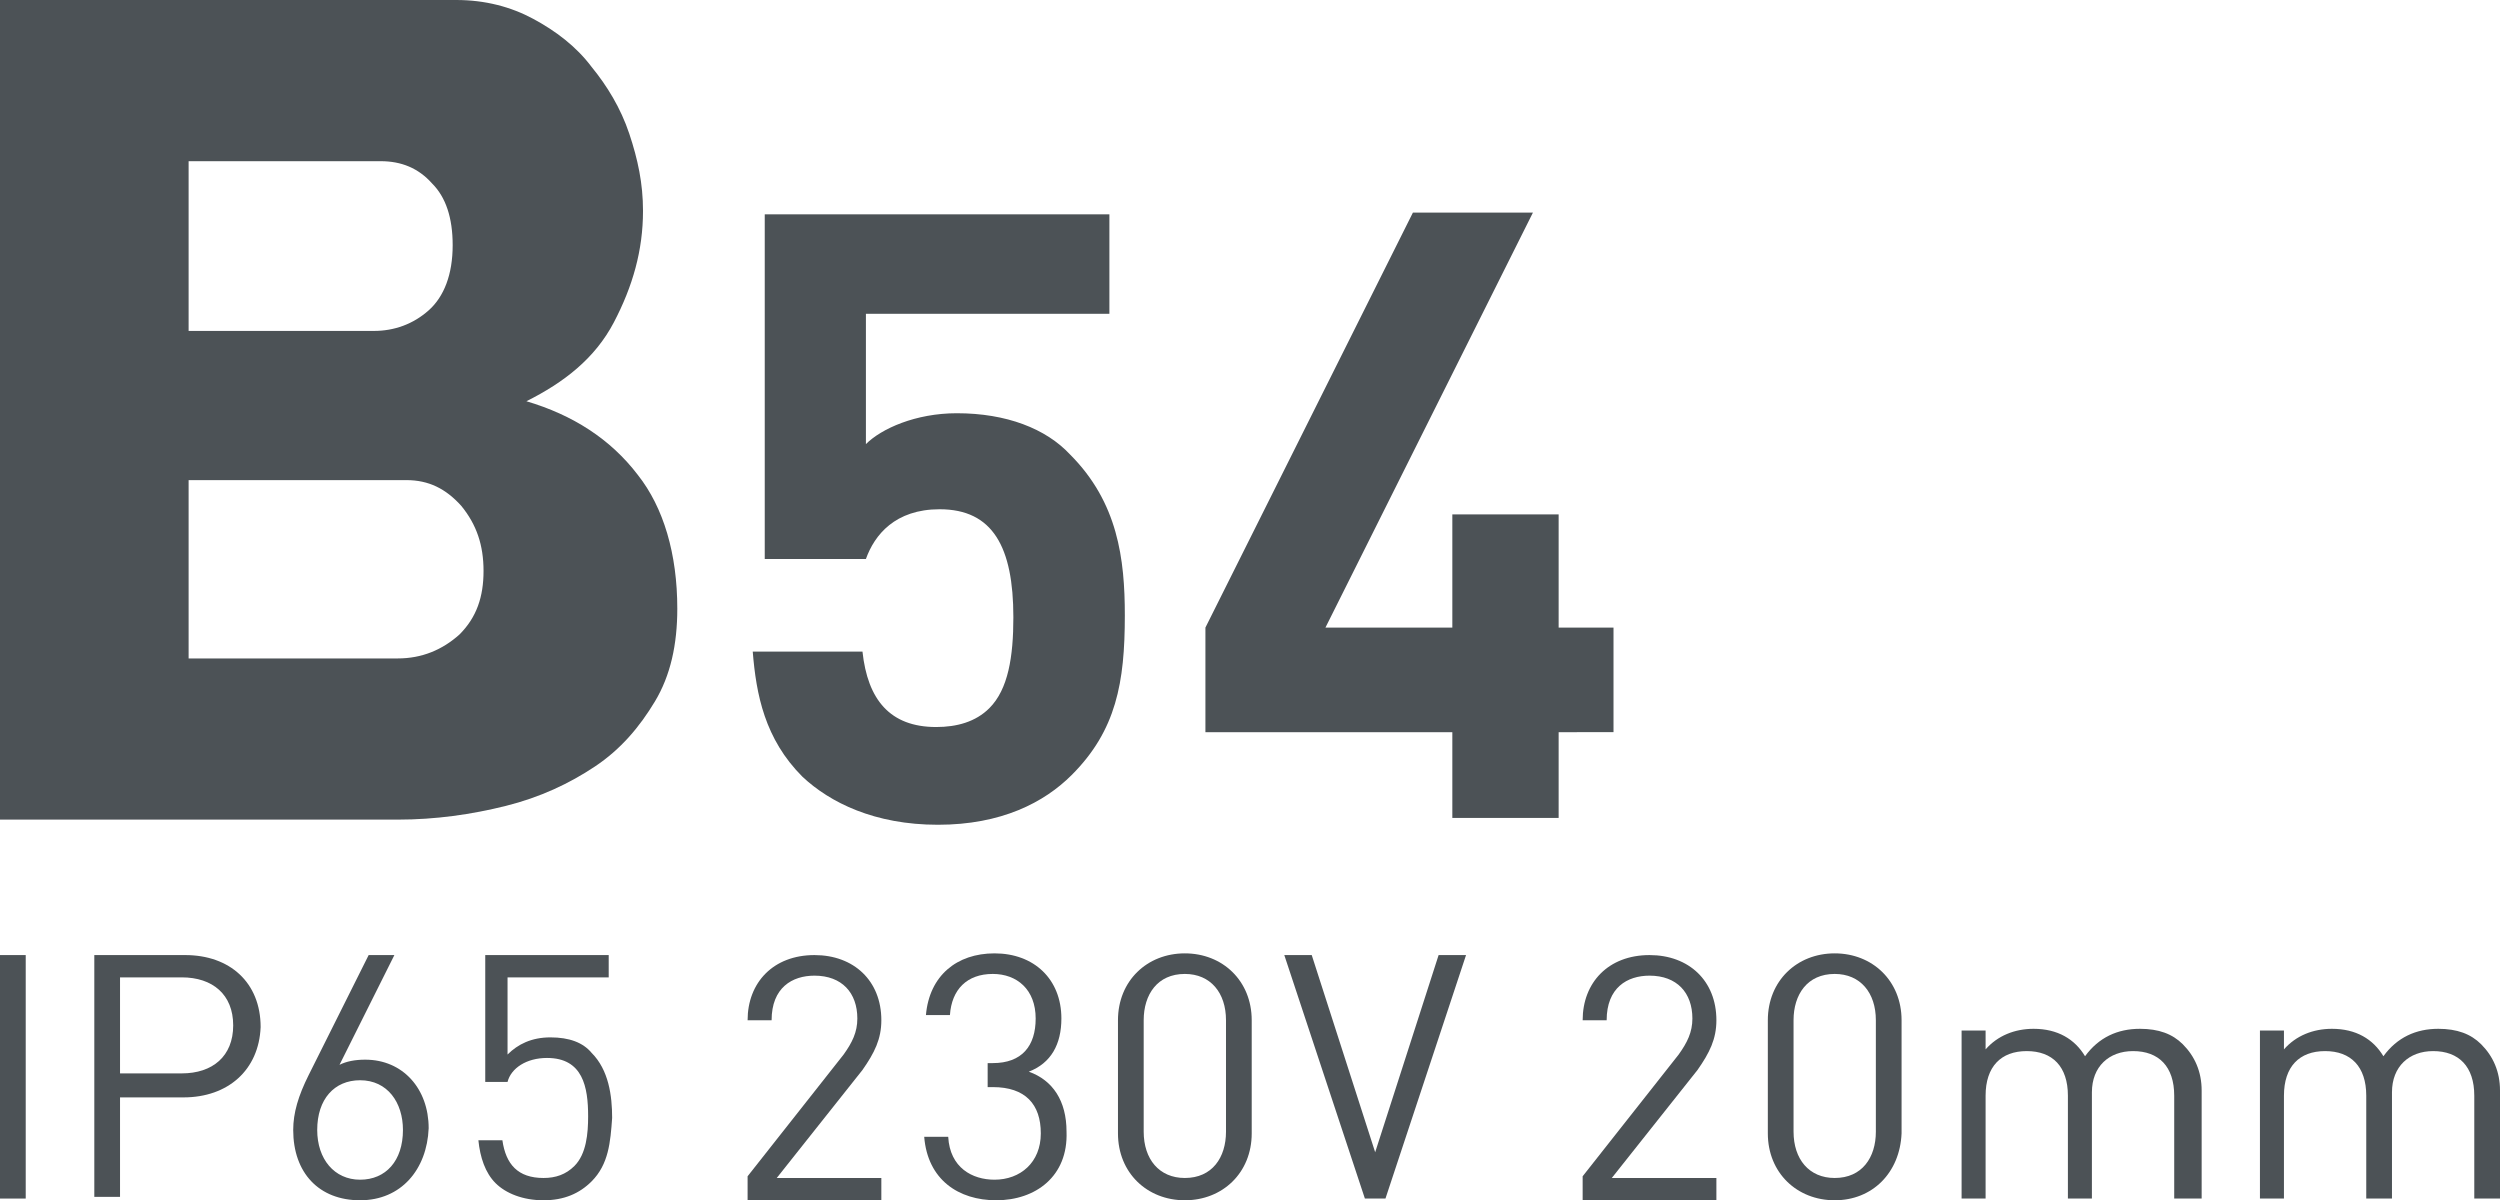 <?xml version="1.0" encoding="utf-8"?>
<!-- Generator: Adobe Illustrator 25.4.1, SVG Export Plug-In . SVG Version: 6.00 Build 0)  -->
<svg version="1.1" id="Слой_1" xmlns="http://www.w3.org/2000/svg" xmlns:xlink="http://www.w3.org/1999/xlink" x="0px" y="0px"
	 viewBox="0 0 145.8 70" style="enable-background:new 0 0 145.8 70;" xml:space="preserve">
<style type="text/css">
	.st0{fill:none;stroke:#43525A;stroke-width:0.75;stroke-linecap:round;stroke-linejoin:round;stroke-miterlimit:10;}
	.st1{fill:#4C5256;}
	.st2{fill:#FF0019;}
	.st3{fill:none;stroke:#404041;stroke-width:0.75;stroke-miterlimit:22.926;}
	.st4{clip-path:url(#SVGID_00000159462221513539852040000009066121446405922209_);}
	.st5{fill:#FFFFFF;}
	.st6{clip-path:url(#SVGID_00000137108208344350699840000014043385845835932801_);}
	.st7{clip-path:url(#SVGID_00000139283621009307534540000001007260328696685452_);}
	.st8{clip-path:url(#SVGID_00000101075517135548339060000015125662153906640287_);}
	.st9{clip-path:url(#SVGID_00000164488183208661878580000013344014907516606367_);}
	.st10{clip-path:url(#SVGID_00000135653813251240530220000017997045618510500285_);}
	.st11{fill:none;}
	.st12{fill:none;stroke:#3C3C3B;stroke-width:0.444;stroke-linecap:round;stroke-linejoin:round;stroke-miterlimit:22.926;}
	.st13{clip-path:url(#SVGID_00000098911135912489854860000015085556402254186942_);}
	.st14{enable-background:new    ;}
</style>
<rect x="0.2" class="st11" width="155.6" height="70"/>
<g>
	<path class="st1" d="M39.5,35.5c0,2.1-0.4,3.9-1.3,5.4c-0.9,1.5-2,2.8-3.5,3.8c-1.5,1-3.2,1.8-5.2,2.3c-2,0.5-4.1,0.8-6.3,0.8H0V0
		h26.6c1.7,0,3.2,0.4,4.5,1.1c1.3,0.7,2.5,1.6,3.4,2.8c0.9,1.1,1.7,2.4,2.2,3.9c0.5,1.5,0.8,2.9,0.8,4.5c0,2.3-0.6,4.4-1.7,6.5
		s-2.9,3.5-5.1,4.6c2.7,0.8,4.9,2.2,6.5,4.3C38.7,29.6,39.5,32.3,39.5,35.5z M11,9.4v9.9h10.8c1.2,0,2.3-0.4,3.2-1.2
		c0.9-0.8,1.4-2.1,1.4-3.8c0-1.6-0.4-2.8-1.2-3.6c-0.8-0.9-1.8-1.3-3-1.3H11z M28.2,33.3c0-1.5-0.4-2.7-1.3-3.8
		c-0.9-1-1.9-1.5-3.2-1.5H11v10.4h12.2c1.4,0,2.6-0.5,3.6-1.4C27.8,36,28.2,34.8,28.2,33.3z"/>
	<path class="st1" d="M62.5,45.2c-1.6,1.6-4.1,2.9-7.8,2.9c-3.7,0-6.3-1.3-7.9-2.8c-2.2-2.2-2.7-4.8-2.9-7.3h6.4
		c0.3,2.8,1.6,4.4,4.3,4.4c1.2,0,2.3-0.3,3.1-1.1c1.1-1.1,1.4-3,1.4-5.3c0-4.1-1.2-6.3-4.3-6.3c-2.6,0-3.8,1.5-4.3,2.9h-5.9V12.5
		h20.1v5.8H50.5v7.6c0.9-0.9,2.9-1.8,5.3-1.8c2.9,0,5.2,0.9,6.6,2.4c2.8,2.8,3.2,6.1,3.2,9.4C65.6,39.8,65.1,42.6,62.5,45.2z"/>
	<path class="st1" d="M90.9,42.7v5h-6.2v-5H70.3v-6.1l12.1-24.2h7L77.3,36.6h7.4v-6.6h6.2v6.6h3.2v6.1H90.9z"/>
	<path class="st1" d="M0,69.9V55.7h1.5v14.2H0z"/>
	<path class="st1" d="M10.7,64H7v5.8H5.5V55.7h5.3c2.6,0,4.4,1.6,4.4,4.2C15.1,62.4,13.3,64,10.7,64z M10.6,57H7v5.6h3.6
		c1.8,0,3-1,3-2.8C13.6,58,12.4,57,10.6,57z"/>
	<path class="st1" d="M21,70c-2.4,0-3.9-1.6-3.9-4.1c0-1,0.3-2,0.9-3.2l3.5-7h1.5l-3.2,6.4c0.4-0.2,0.9-0.3,1.5-0.3
		c2.2,0,3.7,1.7,3.7,4C24.9,68.2,23.4,70,21,70z M21,63c-1.5,0-2.5,1.1-2.5,2.9c0,1.7,1,2.9,2.5,2.9c1.5,0,2.5-1.1,2.5-2.9
		C23.5,64.3,22.6,63,21,63z"/>
	<path class="st1" d="M34.5,68.9c-0.7,0.7-1.6,1.1-2.8,1.1c-1.2,0-2.2-0.4-2.8-1c-0.6-0.6-0.9-1.5-1-2.5h1.4
		c0.2,1.4,0.9,2.2,2.4,2.2c0.7,0,1.3-0.2,1.8-0.7c0.7-0.7,0.8-1.9,0.8-2.9c0-1.7-0.3-3.4-2.4-3.4c-1.2,0-2.1,0.6-2.3,1.4h-1.3v-7.4
		h7.2V57h-5.9v4.5c0.6-0.6,1.4-1,2.5-1c1.1,0,1.9,0.3,2.4,0.9c1,1,1.2,2.5,1.2,3.8C35.6,66.6,35.5,67.9,34.5,68.9z"/>
	<path class="st1" d="M43.6,69.9v-1.3l5.6-7.1c0.5-0.7,0.8-1.3,0.8-2.1c0-1.5-0.9-2.5-2.5-2.5c-1.3,0-2.5,0.7-2.5,2.6h-1.4
		c0-2.2,1.5-3.8,3.9-3.8c2.3,0,3.9,1.5,3.9,3.8c0,1.1-0.4,1.9-1.1,2.9l-5,6.3h6.1v1.3H43.6z"/>
	<path class="st1" d="M58.1,70c-2.2,0-4-1.2-4.2-3.7h1.4c0.1,1.8,1.4,2.5,2.7,2.5c1.5,0,2.7-1,2.7-2.7c0-1.7-0.9-2.7-2.8-2.7h-0.3
		V62h0.3c1.7,0,2.5-1,2.5-2.6c0-1.7-1.1-2.6-2.5-2.6c-1.5,0-2.4,0.9-2.5,2.4h-1.4c0.2-2.3,1.8-3.6,4-3.6c2.3,0,3.9,1.5,3.9,3.8
		c0,1.5-0.6,2.6-1.9,3.1c1.4,0.5,2.2,1.7,2.2,3.5C62.3,68.6,60.4,70,58.1,70z"/>
	<path class="st1" d="M69.1,70c-2.2,0-3.9-1.6-3.9-3.9v-6.6c0-2.3,1.7-3.9,3.9-3.9c2.2,0,3.9,1.6,3.9,3.9v6.6
		C73,68.4,71.3,70,69.1,70z M71.5,59.5c0-1.6-0.9-2.7-2.4-2.7c-1.6,0-2.4,1.2-2.4,2.7V66c0,1.6,0.9,2.7,2.4,2.7
		c1.6,0,2.4-1.2,2.4-2.7V59.5z"/>
	<path class="st1" d="M80.8,69.9h-1.2l-4.7-14.2h1.6l3.7,11.5l3.7-11.5h1.6L80.8,69.9z"/>
	<path class="st1" d="M92.3,69.9v-1.3l5.6-7.1c0.5-0.7,0.8-1.3,0.8-2.1c0-1.5-0.9-2.5-2.5-2.5c-1.3,0-2.5,0.7-2.5,2.6h-1.4
		c0-2.2,1.5-3.8,3.9-3.8c2.3,0,3.9,1.5,3.9,3.8c0,1.1-0.4,1.9-1.1,2.9l-5,6.3h6.1v1.3H92.3z"/>
	<path class="st1" d="M107,70c-2.2,0-3.9-1.6-3.9-3.9v-6.6c0-2.3,1.7-3.9,3.9-3.9c2.2,0,3.9,1.6,3.9,3.9v6.6
		C110.8,68.4,109.2,70,107,70z M109.4,59.5c0-1.6-0.9-2.7-2.4-2.7c-1.6,0-2.4,1.2-2.4,2.7V66c0,1.6,0.9,2.7,2.4,2.7
		c1.6,0,2.4-1.2,2.4-2.7V59.5z"/>
	<path class="st1" d="M126.8,69.9v-6c0-1.7-0.9-2.6-2.4-2.6c-1.4,0-2.4,0.9-2.4,2.4v6.2h-1.4v-6c0-1.7-0.9-2.6-2.4-2.6
		c-1.5,0-2.4,0.9-2.4,2.6v6h-1.4v-9.8h1.4v1.1c0.7-0.8,1.7-1.2,2.8-1.2c1.4,0,2.4,0.6,3,1.6c0.8-1.1,1.9-1.6,3.2-1.6
		c1.1,0,1.9,0.3,2.5,0.9c0.7,0.7,1.1,1.6,1.1,2.7v6.3H126.8z"/>
	<path class="st1" d="M144.3,69.9v-6c0-1.7-0.9-2.6-2.4-2.6c-1.4,0-2.4,0.9-2.4,2.4v6.2H138v-6c0-1.7-0.9-2.6-2.4-2.6
		s-2.4,0.9-2.4,2.6v6h-1.4v-9.8h1.4v1.1c0.7-0.8,1.7-1.2,2.8-1.2c1.4,0,2.4,0.6,3,1.6c0.8-1.1,1.9-1.6,3.2-1.6
		c1.1,0,1.9,0.3,2.5,0.9c0.7,0.7,1.1,1.6,1.1,2.7v6.3H144.3z"/>
</g>
</svg>
